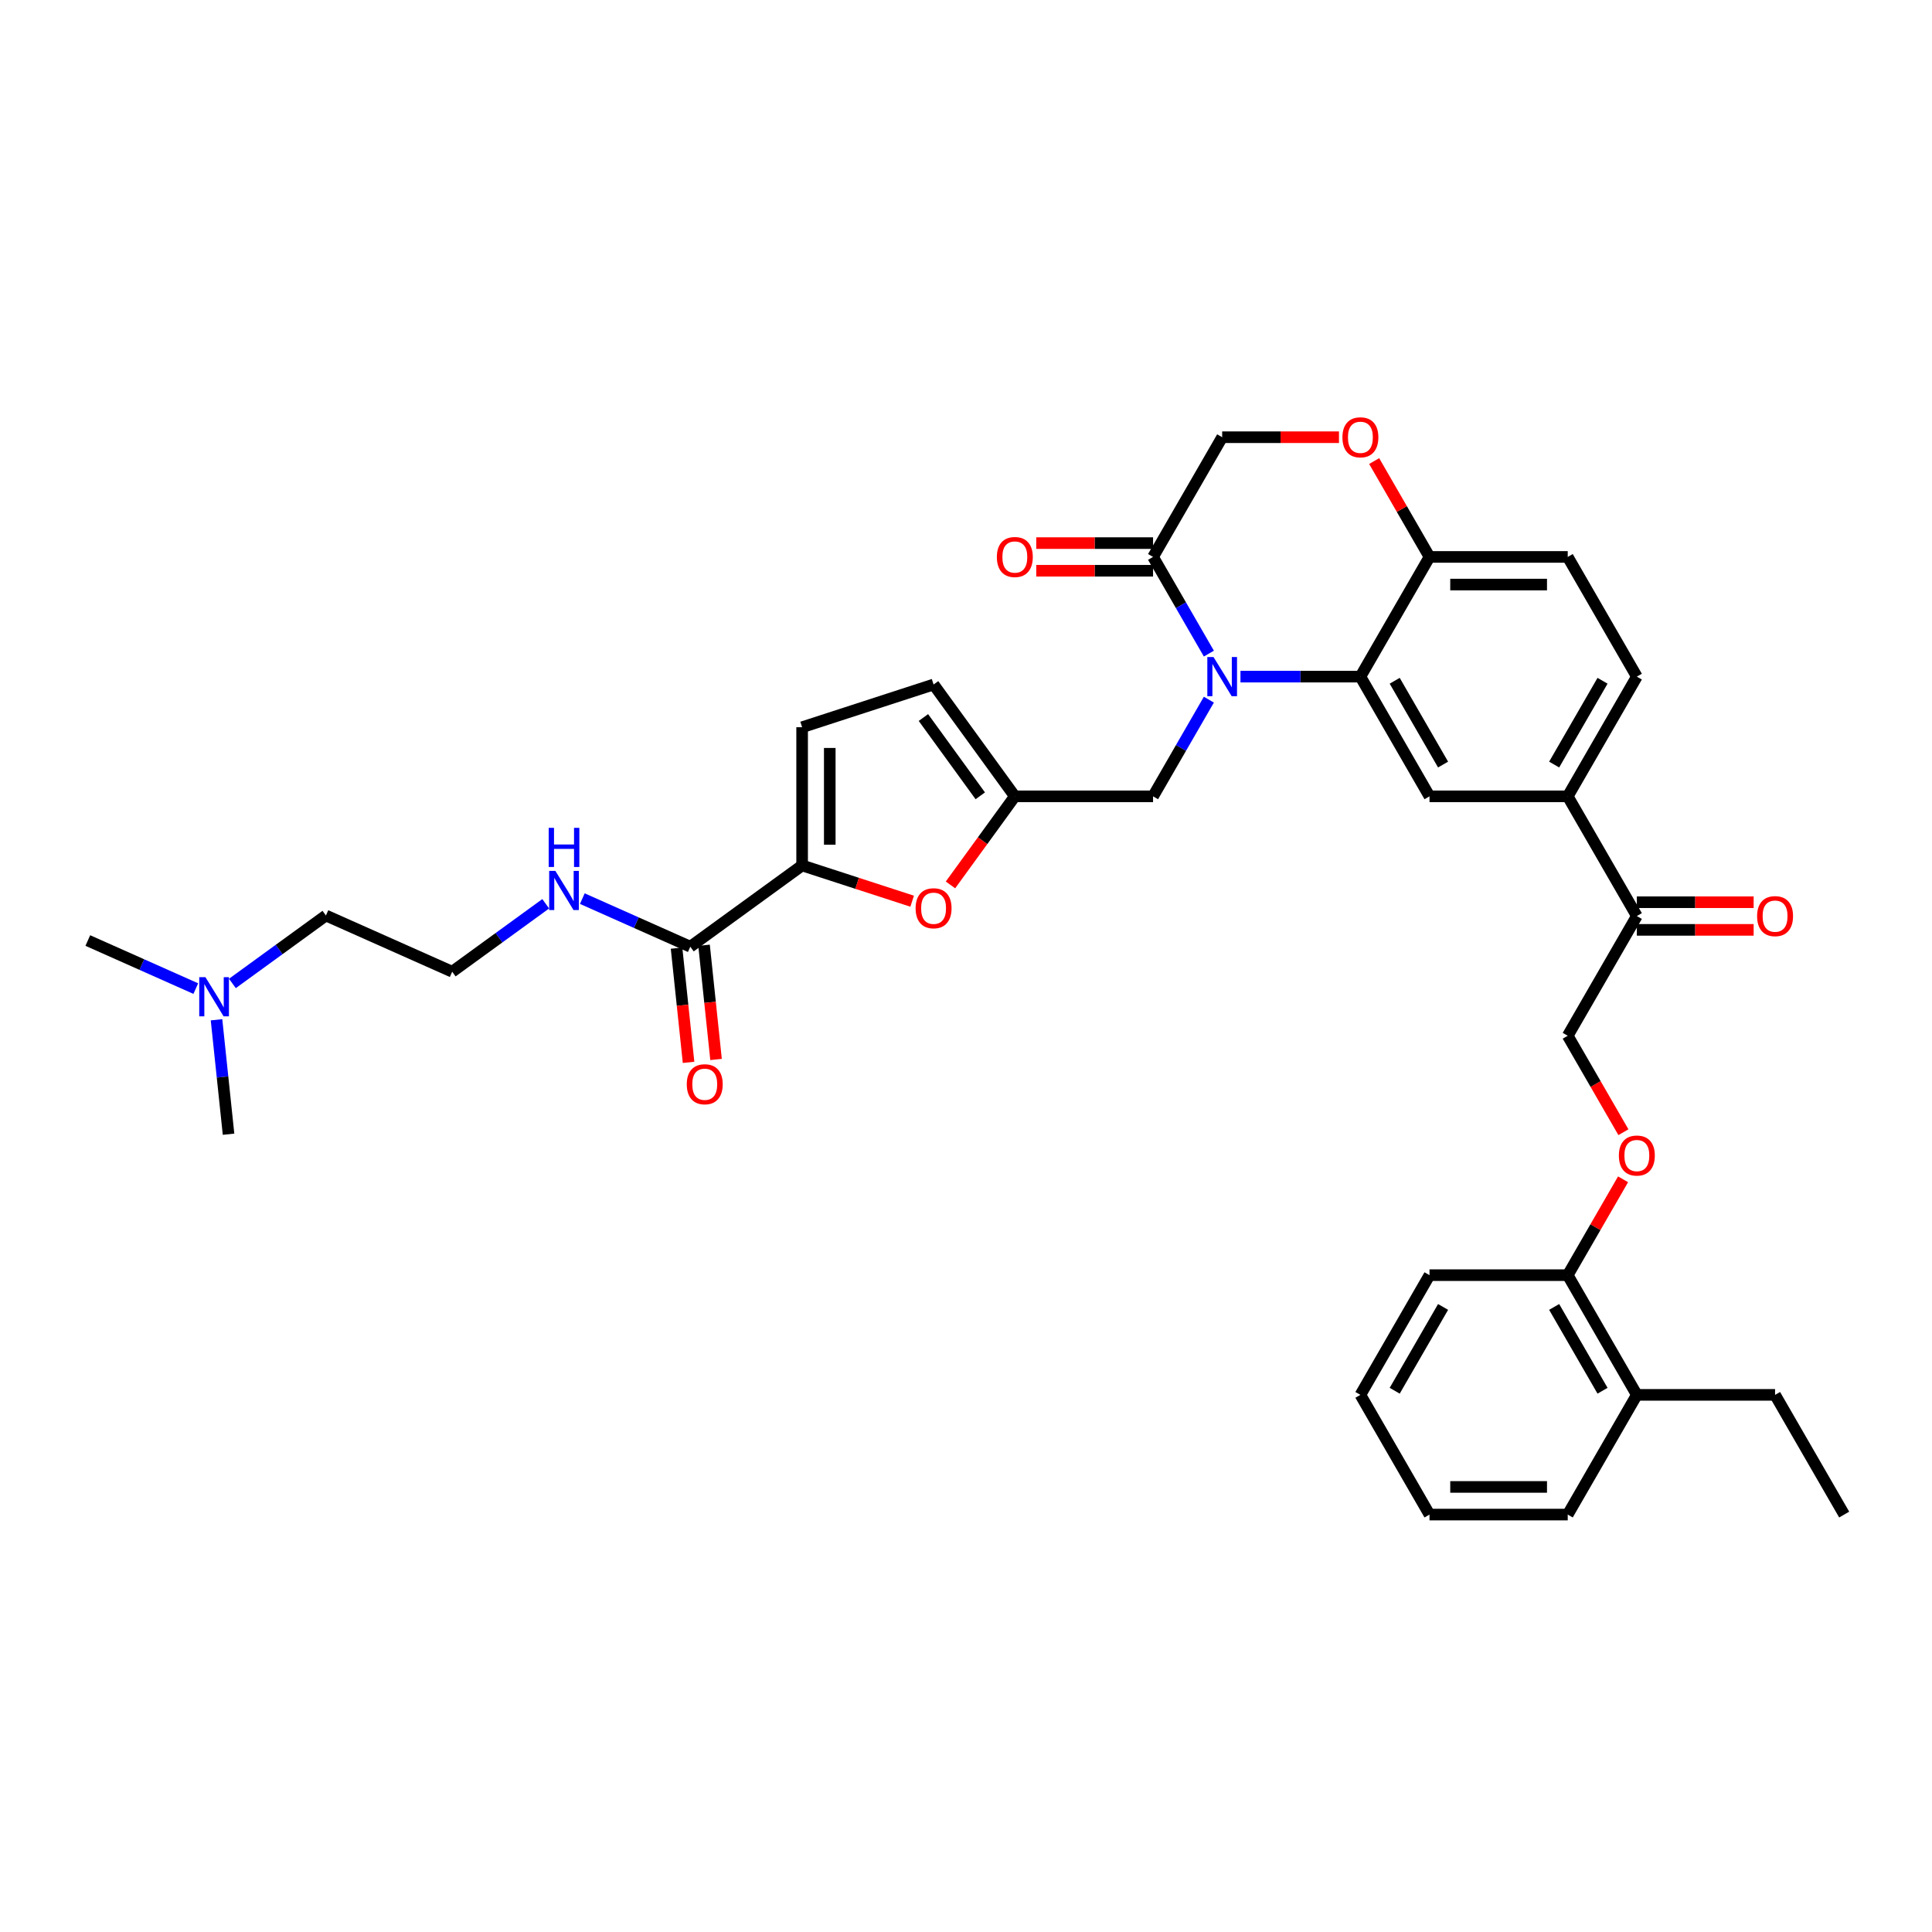 <?xml version='1.0' encoding='iso-8859-1'?>
<svg version='1.1' baseProfile='full'
              xmlns='http://www.w3.org/2000/svg'
                      xmlns:rdkit='http://www.rdkit.org/xml'
                      xmlns:xlink='http://www.w3.org/1999/xlink'
                  xml:space='preserve'
width='1000px' height='1000px' viewBox='0 0 1000 1000'>
<!-- END OF HEADER -->
<rect style='opacity:1.0;fill:#FFFFFF;stroke:none' width='1000' height='1000' x='0' y='0'> </rect>
<path class='bond-0' d='M 120.287,509.033 L 144.491,491.447' style='fill:none;fill-rule:evenodd;stroke:#0000FF;stroke-width:6px;stroke-linecap:butt;stroke-linejoin:miter;stroke-opacity:1' />
<path class='bond-0' d='M 144.491,491.447 L 168.696,473.862' style='fill:none;fill-rule:evenodd;stroke:#000000;stroke-width:6px;stroke-linecap:butt;stroke-linejoin:miter;stroke-opacity:1' />
<path class='bond-1' d='M 101.342,511.697 L 73.398,499.256' style='fill:none;fill-rule:evenodd;stroke:#0000FF;stroke-width:6px;stroke-linecap:butt;stroke-linejoin:miter;stroke-opacity:1' />
<path class='bond-1' d='M 73.398,499.256 L 45.455,486.815' style='fill:none;fill-rule:evenodd;stroke:#000000;stroke-width:6px;stroke-linecap:butt;stroke-linejoin:miter;stroke-opacity:1' />
<path class='bond-2' d='M 112.067,527.834 L 115.18,557.451' style='fill:none;fill-rule:evenodd;stroke:#0000FF;stroke-width:6px;stroke-linecap:butt;stroke-linejoin:miter;stroke-opacity:1' />
<path class='bond-2' d='M 115.18,557.451 L 118.293,587.068' style='fill:none;fill-rule:evenodd;stroke:#000000;stroke-width:6px;stroke-linecap:butt;stroke-linejoin:miter;stroke-opacity:1' />
<path class='bond-3' d='M 357.296,490.009 L 329.353,477.567' style='fill:none;fill-rule:evenodd;stroke:#000000;stroke-width:6px;stroke-linecap:butt;stroke-linejoin:miter;stroke-opacity:1' />
<path class='bond-3' d='M 329.353,477.567 L 301.409,465.126' style='fill:none;fill-rule:evenodd;stroke:#0000FF;stroke-width:6px;stroke-linecap:butt;stroke-linejoin:miter;stroke-opacity:1' />
<path class='bond-4' d='M 350.181,490.756 L 353.288,520.316' style='fill:none;fill-rule:evenodd;stroke:#000000;stroke-width:6px;stroke-linecap:butt;stroke-linejoin:miter;stroke-opacity:1' />
<path class='bond-4' d='M 353.288,520.316 L 356.395,549.876' style='fill:none;fill-rule:evenodd;stroke:#FF0000;stroke-width:6px;stroke-linecap:butt;stroke-linejoin:miter;stroke-opacity:1' />
<path class='bond-4' d='M 364.412,489.261 L 367.519,518.82' style='fill:none;fill-rule:evenodd;stroke:#000000;stroke-width:6px;stroke-linecap:butt;stroke-linejoin:miter;stroke-opacity:1' />
<path class='bond-4' d='M 367.519,518.82 L 370.625,548.38' style='fill:none;fill-rule:evenodd;stroke:#FF0000;stroke-width:6px;stroke-linecap:butt;stroke-linejoin:miter;stroke-opacity:1' />
<path class='bond-5' d='M 357.296,490.009 L 415.178,447.955' style='fill:none;fill-rule:evenodd;stroke:#000000;stroke-width:6px;stroke-linecap:butt;stroke-linejoin:miter;stroke-opacity:1' />
<path class='bond-6' d='M 282.464,467.791 L 258.26,485.376' style='fill:none;fill-rule:evenodd;stroke:#0000FF;stroke-width:6px;stroke-linecap:butt;stroke-linejoin:miter;stroke-opacity:1' />
<path class='bond-6' d='M 258.26,485.376 L 234.055,502.962' style='fill:none;fill-rule:evenodd;stroke:#000000;stroke-width:6px;stroke-linecap:butt;stroke-linejoin:miter;stroke-opacity:1' />
<path class='bond-7' d='M 168.696,473.862 L 234.055,502.962' style='fill:none;fill-rule:evenodd;stroke:#000000;stroke-width:6px;stroke-linecap:butt;stroke-linejoin:miter;stroke-opacity:1' />
<path class='bond-8' d='M 840.28,586.029 L 825.868,561.066' style='fill:none;fill-rule:evenodd;stroke:#FF0000;stroke-width:6px;stroke-linecap:butt;stroke-linejoin:miter;stroke-opacity:1' />
<path class='bond-8' d='M 825.868,561.066 L 811.455,536.103' style='fill:none;fill-rule:evenodd;stroke:#000000;stroke-width:6px;stroke-linecap:butt;stroke-linejoin:miter;stroke-opacity:1' />
<path class='bond-9' d='M 840.098,610.411 L 825.777,635.217' style='fill:none;fill-rule:evenodd;stroke:#FF0000;stroke-width:6px;stroke-linecap:butt;stroke-linejoin:miter;stroke-opacity:1' />
<path class='bond-9' d='M 825.777,635.217 L 811.455,660.022' style='fill:none;fill-rule:evenodd;stroke:#000000;stroke-width:6px;stroke-linecap:butt;stroke-linejoin:miter;stroke-opacity:1' />
<path class='bond-10' d='M 811.455,783.942 L 739.91,783.942' style='fill:none;fill-rule:evenodd;stroke:#000000;stroke-width:6px;stroke-linecap:butt;stroke-linejoin:miter;stroke-opacity:1' />
<path class='bond-10' d='M 800.723,769.633 L 750.642,769.633' style='fill:none;fill-rule:evenodd;stroke:#000000;stroke-width:6px;stroke-linecap:butt;stroke-linejoin:miter;stroke-opacity:1' />
<path class='bond-11' d='M 811.455,783.942 L 847.228,721.982' style='fill:none;fill-rule:evenodd;stroke:#000000;stroke-width:6px;stroke-linecap:butt;stroke-linejoin:miter;stroke-opacity:1' />
<path class='bond-12' d='M 739.91,783.942 L 704.137,721.982' style='fill:none;fill-rule:evenodd;stroke:#000000;stroke-width:6px;stroke-linecap:butt;stroke-linejoin:miter;stroke-opacity:1' />
<path class='bond-13' d='M 811.455,412.183 L 847.228,350.223' style='fill:none;fill-rule:evenodd;stroke:#000000;stroke-width:6px;stroke-linecap:butt;stroke-linejoin:miter;stroke-opacity:1' />
<path class='bond-13' d='M 804.429,395.734 L 829.47,352.362' style='fill:none;fill-rule:evenodd;stroke:#000000;stroke-width:6px;stroke-linecap:butt;stroke-linejoin:miter;stroke-opacity:1' />
<path class='bond-14' d='M 811.455,412.183 L 739.91,412.183' style='fill:none;fill-rule:evenodd;stroke:#000000;stroke-width:6px;stroke-linecap:butt;stroke-linejoin:miter;stroke-opacity:1' />
<path class='bond-15' d='M 811.455,412.183 L 847.228,474.143' style='fill:none;fill-rule:evenodd;stroke:#000000;stroke-width:6px;stroke-linecap:butt;stroke-linejoin:miter;stroke-opacity:1' />
<path class='bond-16' d='M 847.228,350.223 L 811.455,288.263' style='fill:none;fill-rule:evenodd;stroke:#000000;stroke-width:6px;stroke-linecap:butt;stroke-linejoin:miter;stroke-opacity:1' />
<path class='bond-17' d='M 811.455,288.263 L 739.91,288.263' style='fill:none;fill-rule:evenodd;stroke:#000000;stroke-width:6px;stroke-linecap:butt;stroke-linejoin:miter;stroke-opacity:1' />
<path class='bond-17' d='M 800.723,302.572 L 750.642,302.572' style='fill:none;fill-rule:evenodd;stroke:#000000;stroke-width:6px;stroke-linecap:butt;stroke-linejoin:miter;stroke-opacity:1' />
<path class='bond-18' d='M 739.91,412.183 L 704.137,350.223' style='fill:none;fill-rule:evenodd;stroke:#000000;stroke-width:6px;stroke-linecap:butt;stroke-linejoin:miter;stroke-opacity:1' />
<path class='bond-18' d='M 746.936,395.734 L 721.895,352.362' style='fill:none;fill-rule:evenodd;stroke:#000000;stroke-width:6px;stroke-linecap:butt;stroke-linejoin:miter;stroke-opacity:1' />
<path class='bond-19' d='M 704.137,350.223 L 739.91,288.263' style='fill:none;fill-rule:evenodd;stroke:#000000;stroke-width:6px;stroke-linecap:butt;stroke-linejoin:miter;stroke-opacity:1' />
<path class='bond-20' d='M 704.137,350.223 L 673.101,350.223' style='fill:none;fill-rule:evenodd;stroke:#000000;stroke-width:6px;stroke-linecap:butt;stroke-linejoin:miter;stroke-opacity:1' />
<path class='bond-20' d='M 673.101,350.223 L 642.065,350.223' style='fill:none;fill-rule:evenodd;stroke:#0000FF;stroke-width:6px;stroke-linecap:butt;stroke-linejoin:miter;stroke-opacity:1' />
<path class='bond-21' d='M 739.91,288.263 L 725.588,263.457' style='fill:none;fill-rule:evenodd;stroke:#000000;stroke-width:6px;stroke-linecap:butt;stroke-linejoin:miter;stroke-opacity:1' />
<path class='bond-21' d='M 725.588,263.457 L 711.267,238.652' style='fill:none;fill-rule:evenodd;stroke:#FF0000;stroke-width:6px;stroke-linecap:butt;stroke-linejoin:miter;stroke-opacity:1' />
<path class='bond-22' d='M 693.048,226.303 L 662.82,226.303' style='fill:none;fill-rule:evenodd;stroke:#FF0000;stroke-width:6px;stroke-linecap:butt;stroke-linejoin:miter;stroke-opacity:1' />
<path class='bond-22' d='M 662.82,226.303 L 632.592,226.303' style='fill:none;fill-rule:evenodd;stroke:#000000;stroke-width:6px;stroke-linecap:butt;stroke-linejoin:miter;stroke-opacity:1' />
<path class='bond-23' d='M 632.592,226.303 L 596.82,288.263' style='fill:none;fill-rule:evenodd;stroke:#000000;stroke-width:6px;stroke-linecap:butt;stroke-linejoin:miter;stroke-opacity:1' />
<path class='bond-24' d='M 596.82,288.263 L 611.265,313.283' style='fill:none;fill-rule:evenodd;stroke:#000000;stroke-width:6px;stroke-linecap:butt;stroke-linejoin:miter;stroke-opacity:1' />
<path class='bond-24' d='M 611.265,313.283 L 625.71,338.303' style='fill:none;fill-rule:evenodd;stroke:#0000FF;stroke-width:6px;stroke-linecap:butt;stroke-linejoin:miter;stroke-opacity:1' />
<path class='bond-25' d='M 596.82,281.108 L 566.592,281.108' style='fill:none;fill-rule:evenodd;stroke:#000000;stroke-width:6px;stroke-linecap:butt;stroke-linejoin:miter;stroke-opacity:1' />
<path class='bond-25' d='M 566.592,281.108 L 536.364,281.108' style='fill:none;fill-rule:evenodd;stroke:#FF0000;stroke-width:6px;stroke-linecap:butt;stroke-linejoin:miter;stroke-opacity:1' />
<path class='bond-25' d='M 596.82,295.417 L 566.592,295.417' style='fill:none;fill-rule:evenodd;stroke:#000000;stroke-width:6px;stroke-linecap:butt;stroke-linejoin:miter;stroke-opacity:1' />
<path class='bond-25' d='M 566.592,295.417 L 536.364,295.417' style='fill:none;fill-rule:evenodd;stroke:#FF0000;stroke-width:6px;stroke-linecap:butt;stroke-linejoin:miter;stroke-opacity:1' />
<path class='bond-26' d='M 625.71,362.142 L 611.265,387.162' style='fill:none;fill-rule:evenodd;stroke:#0000FF;stroke-width:6px;stroke-linecap:butt;stroke-linejoin:miter;stroke-opacity:1' />
<path class='bond-26' d='M 611.265,387.162 L 596.82,412.183' style='fill:none;fill-rule:evenodd;stroke:#000000;stroke-width:6px;stroke-linecap:butt;stroke-linejoin:miter;stroke-opacity:1' />
<path class='bond-27' d='M 847.228,481.297 L 877.456,481.297' style='fill:none;fill-rule:evenodd;stroke:#000000;stroke-width:6px;stroke-linecap:butt;stroke-linejoin:miter;stroke-opacity:1' />
<path class='bond-27' d='M 877.456,481.297 L 907.683,481.297' style='fill:none;fill-rule:evenodd;stroke:#FF0000;stroke-width:6px;stroke-linecap:butt;stroke-linejoin:miter;stroke-opacity:1' />
<path class='bond-27' d='M 847.228,466.988 L 877.456,466.988' style='fill:none;fill-rule:evenodd;stroke:#000000;stroke-width:6px;stroke-linecap:butt;stroke-linejoin:miter;stroke-opacity:1' />
<path class='bond-27' d='M 877.456,466.988 L 907.683,466.988' style='fill:none;fill-rule:evenodd;stroke:#FF0000;stroke-width:6px;stroke-linecap:butt;stroke-linejoin:miter;stroke-opacity:1' />
<path class='bond-28' d='M 847.228,474.143 L 811.455,536.103' style='fill:none;fill-rule:evenodd;stroke:#000000;stroke-width:6px;stroke-linecap:butt;stroke-linejoin:miter;stroke-opacity:1' />
<path class='bond-29' d='M 415.178,447.955 L 443.655,457.208' style='fill:none;fill-rule:evenodd;stroke:#000000;stroke-width:6px;stroke-linecap:butt;stroke-linejoin:miter;stroke-opacity:1' />
<path class='bond-29' d='M 443.655,457.208 L 472.132,466.461' style='fill:none;fill-rule:evenodd;stroke:#FF0000;stroke-width:6px;stroke-linecap:butt;stroke-linejoin:miter;stroke-opacity:1' />
<path class='bond-30' d='M 415.178,447.955 L 415.178,376.41' style='fill:none;fill-rule:evenodd;stroke:#000000;stroke-width:6px;stroke-linecap:butt;stroke-linejoin:miter;stroke-opacity:1' />
<path class='bond-30' d='M 429.487,437.224 L 429.487,387.142' style='fill:none;fill-rule:evenodd;stroke:#000000;stroke-width:6px;stroke-linecap:butt;stroke-linejoin:miter;stroke-opacity:1' />
<path class='bond-31' d='M 491.964,458.03 L 508.619,435.106' style='fill:none;fill-rule:evenodd;stroke:#FF0000;stroke-width:6px;stroke-linecap:butt;stroke-linejoin:miter;stroke-opacity:1' />
<path class='bond-31' d='M 508.619,435.106 L 525.274,412.183' style='fill:none;fill-rule:evenodd;stroke:#000000;stroke-width:6px;stroke-linecap:butt;stroke-linejoin:miter;stroke-opacity:1' />
<path class='bond-32' d='M 525.274,412.183 L 483.221,354.301' style='fill:none;fill-rule:evenodd;stroke:#000000;stroke-width:6px;stroke-linecap:butt;stroke-linejoin:miter;stroke-opacity:1' />
<path class='bond-32' d='M 507.39,411.911 L 477.953,371.394' style='fill:none;fill-rule:evenodd;stroke:#000000;stroke-width:6px;stroke-linecap:butt;stroke-linejoin:miter;stroke-opacity:1' />
<path class='bond-33' d='M 525.274,412.183 L 596.82,412.183' style='fill:none;fill-rule:evenodd;stroke:#000000;stroke-width:6px;stroke-linecap:butt;stroke-linejoin:miter;stroke-opacity:1' />
<path class='bond-34' d='M 483.221,354.301 L 415.178,376.41' style='fill:none;fill-rule:evenodd;stroke:#000000;stroke-width:6px;stroke-linecap:butt;stroke-linejoin:miter;stroke-opacity:1' />
<path class='bond-35' d='M 704.137,721.982 L 739.91,660.022' style='fill:none;fill-rule:evenodd;stroke:#000000;stroke-width:6px;stroke-linecap:butt;stroke-linejoin:miter;stroke-opacity:1' />
<path class='bond-35' d='M 721.895,719.843 L 746.936,676.471' style='fill:none;fill-rule:evenodd;stroke:#000000;stroke-width:6px;stroke-linecap:butt;stroke-linejoin:miter;stroke-opacity:1' />
<path class='bond-36' d='M 739.91,660.022 L 811.455,660.022' style='fill:none;fill-rule:evenodd;stroke:#000000;stroke-width:6px;stroke-linecap:butt;stroke-linejoin:miter;stroke-opacity:1' />
<path class='bond-37' d='M 811.455,660.022 L 847.228,721.982' style='fill:none;fill-rule:evenodd;stroke:#000000;stroke-width:6px;stroke-linecap:butt;stroke-linejoin:miter;stroke-opacity:1' />
<path class='bond-37' d='M 804.429,676.471 L 829.47,719.843' style='fill:none;fill-rule:evenodd;stroke:#000000;stroke-width:6px;stroke-linecap:butt;stroke-linejoin:miter;stroke-opacity:1' />
<path class='bond-38' d='M 847.228,721.982 L 918.773,721.982' style='fill:none;fill-rule:evenodd;stroke:#000000;stroke-width:6px;stroke-linecap:butt;stroke-linejoin:miter;stroke-opacity:1' />
<path class='bond-39' d='M 918.773,721.982 L 954.545,783.942' style='fill:none;fill-rule:evenodd;stroke:#000000;stroke-width:6px;stroke-linecap:butt;stroke-linejoin:miter;stroke-opacity:1' />
<path  class='atom-0' d='M 106.336 505.784
L 112.975 516.516
Q 113.633 517.575, 114.692 519.492
Q 115.751 521.409, 115.808 521.524
L 115.808 505.784
L 118.498 505.784
L 118.498 526.046
L 115.722 526.046
L 108.596 514.312
Q 107.766 512.939, 106.879 511.365
Q 106.021 509.791, 105.763 509.304
L 105.763 526.046
L 103.13 526.046
L 103.13 505.784
L 106.336 505.784
' fill='#0000FF'/>
<path  class='atom-2' d='M 287.458 450.778
L 294.097 461.509
Q 294.756 462.568, 295.814 464.486
Q 296.873 466.403, 296.93 466.518
L 296.93 450.778
L 299.621 450.778
L 299.621 471.039
L 296.845 471.039
L 289.719 459.306
Q 288.889 457.932, 288.002 456.358
Q 287.143 454.784, 286.886 454.298
L 286.886 471.039
L 284.253 471.039
L 284.253 450.778
L 287.458 450.778
' fill='#0000FF'/>
<path  class='atom-2' d='M 284.009 428.49
L 286.757 428.49
L 286.757 437.104
L 297.116 437.104
L 297.116 428.49
L 299.864 428.49
L 299.864 448.752
L 297.116 448.752
L 297.116 439.393
L 286.757 439.393
L 286.757 448.752
L 284.009 448.752
L 284.009 428.49
' fill='#0000FF'/>
<path  class='atom-3' d='M 355.474 561.219
Q 355.474 556.354, 357.878 553.635
Q 360.282 550.916, 364.775 550.916
Q 369.268 550.916, 371.672 553.635
Q 374.076 556.354, 374.076 561.219
Q 374.076 566.141, 371.643 568.946
Q 369.211 571.722, 364.775 571.722
Q 360.31 571.722, 357.878 568.946
Q 355.474 566.17, 355.474 561.219
M 364.775 569.432
Q 367.866 569.432, 369.526 567.372
Q 371.214 565.283, 371.214 561.219
Q 371.214 557.241, 369.526 555.238
Q 367.866 553.206, 364.775 553.206
Q 361.684 553.206, 359.996 555.209
Q 358.336 557.212, 358.336 561.219
Q 358.336 565.311, 359.996 567.372
Q 361.684 569.432, 364.775 569.432
' fill='#FF0000'/>
<path  class='atom-5' d='M 837.927 598.12
Q 837.927 593.255, 840.331 590.536
Q 842.735 587.817, 847.228 587.817
Q 851.721 587.817, 854.125 590.536
Q 856.529 593.255, 856.529 598.12
Q 856.529 603.042, 854.096 605.847
Q 851.663 608.623, 847.228 608.623
Q 842.763 608.623, 840.331 605.847
Q 837.927 603.071, 837.927 598.12
M 847.228 606.333
Q 850.318 606.333, 851.978 604.273
Q 853.667 602.184, 853.667 598.12
Q 853.667 594.142, 851.978 592.139
Q 850.318 590.107, 847.228 590.107
Q 844.137 590.107, 842.448 592.11
Q 840.789 594.113, 840.789 598.12
Q 840.789 602.212, 842.448 604.273
Q 844.137 606.333, 847.228 606.333
' fill='#FF0000'/>
<path  class='atom-14' d='M 694.836 226.36
Q 694.836 221.495, 697.24 218.776
Q 699.644 216.058, 704.137 216.058
Q 708.63 216.058, 711.034 218.776
Q 713.438 221.495, 713.438 226.36
Q 713.438 231.282, 711.006 234.087
Q 708.573 236.863, 704.137 236.863
Q 699.673 236.863, 697.24 234.087
Q 694.836 231.311, 694.836 226.36
M 704.137 234.574
Q 707.228 234.574, 708.888 232.513
Q 710.576 230.424, 710.576 226.36
Q 710.576 222.382, 708.888 220.379
Q 707.228 218.347, 704.137 218.347
Q 701.047 218.347, 699.358 220.35
Q 697.698 222.354, 697.698 226.36
Q 697.698 230.453, 699.358 232.513
Q 701.047 234.574, 704.137 234.574
' fill='#FF0000'/>
<path  class='atom-17' d='M 628.113 340.092
L 634.753 350.824
Q 635.411 351.883, 636.47 353.8
Q 637.529 355.717, 637.586 355.832
L 637.586 340.092
L 640.276 340.092
L 640.276 360.354
L 637.5 360.354
L 630.374 348.62
Q 629.544 347.246, 628.657 345.673
Q 627.799 344.099, 627.541 343.612
L 627.541 360.354
L 624.908 360.354
L 624.908 340.092
L 628.113 340.092
' fill='#0000FF'/>
<path  class='atom-18' d='M 515.974 288.32
Q 515.974 283.455, 518.377 280.736
Q 520.781 278.018, 525.274 278.018
Q 529.767 278.018, 532.171 280.736
Q 534.575 283.455, 534.575 288.32
Q 534.575 293.242, 532.143 296.047
Q 529.71 298.823, 525.274 298.823
Q 520.81 298.823, 518.377 296.047
Q 515.974 293.271, 515.974 288.32
M 525.274 296.533
Q 528.365 296.533, 530.025 294.473
Q 531.713 292.384, 531.713 288.32
Q 531.713 284.342, 530.025 282.339
Q 528.365 280.307, 525.274 280.307
Q 522.184 280.307, 520.495 282.31
Q 518.835 284.314, 518.835 288.32
Q 518.835 292.412, 520.495 294.473
Q 522.184 296.533, 525.274 296.533
' fill='#FF0000'/>
<path  class='atom-20' d='M 909.472 474.2
Q 909.472 469.335, 911.876 466.616
Q 914.28 463.897, 918.773 463.897
Q 923.266 463.897, 925.67 466.616
Q 928.074 469.335, 928.074 474.2
Q 928.074 479.122, 925.641 481.927
Q 923.209 484.703, 918.773 484.703
Q 914.308 484.703, 911.876 481.927
Q 909.472 479.151, 909.472 474.2
M 918.773 482.413
Q 921.864 482.413, 923.523 480.353
Q 925.212 478.264, 925.212 474.2
Q 925.212 470.222, 923.523 468.219
Q 921.864 466.187, 918.773 466.187
Q 915.682 466.187, 913.994 468.19
Q 912.334 470.193, 912.334 474.2
Q 912.334 478.292, 913.994 480.353
Q 915.682 482.413, 918.773 482.413
' fill='#FF0000'/>
<path  class='atom-23' d='M 473.92 470.121
Q 473.92 465.256, 476.324 462.537
Q 478.728 459.819, 483.221 459.819
Q 487.714 459.819, 490.118 462.537
Q 492.522 465.256, 492.522 470.121
Q 492.522 475.044, 490.09 477.848
Q 487.657 480.624, 483.221 480.624
Q 478.757 480.624, 476.324 477.848
Q 473.92 475.072, 473.92 470.121
M 483.221 478.335
Q 486.312 478.335, 487.972 476.274
Q 489.66 474.185, 489.66 470.121
Q 489.66 466.143, 487.972 464.14
Q 486.312 462.108, 483.221 462.108
Q 480.13 462.108, 478.442 464.111
Q 476.782 466.115, 476.782 470.121
Q 476.782 474.214, 478.442 476.274
Q 480.13 478.335, 483.221 478.335
' fill='#FF0000'/>
</svg>

